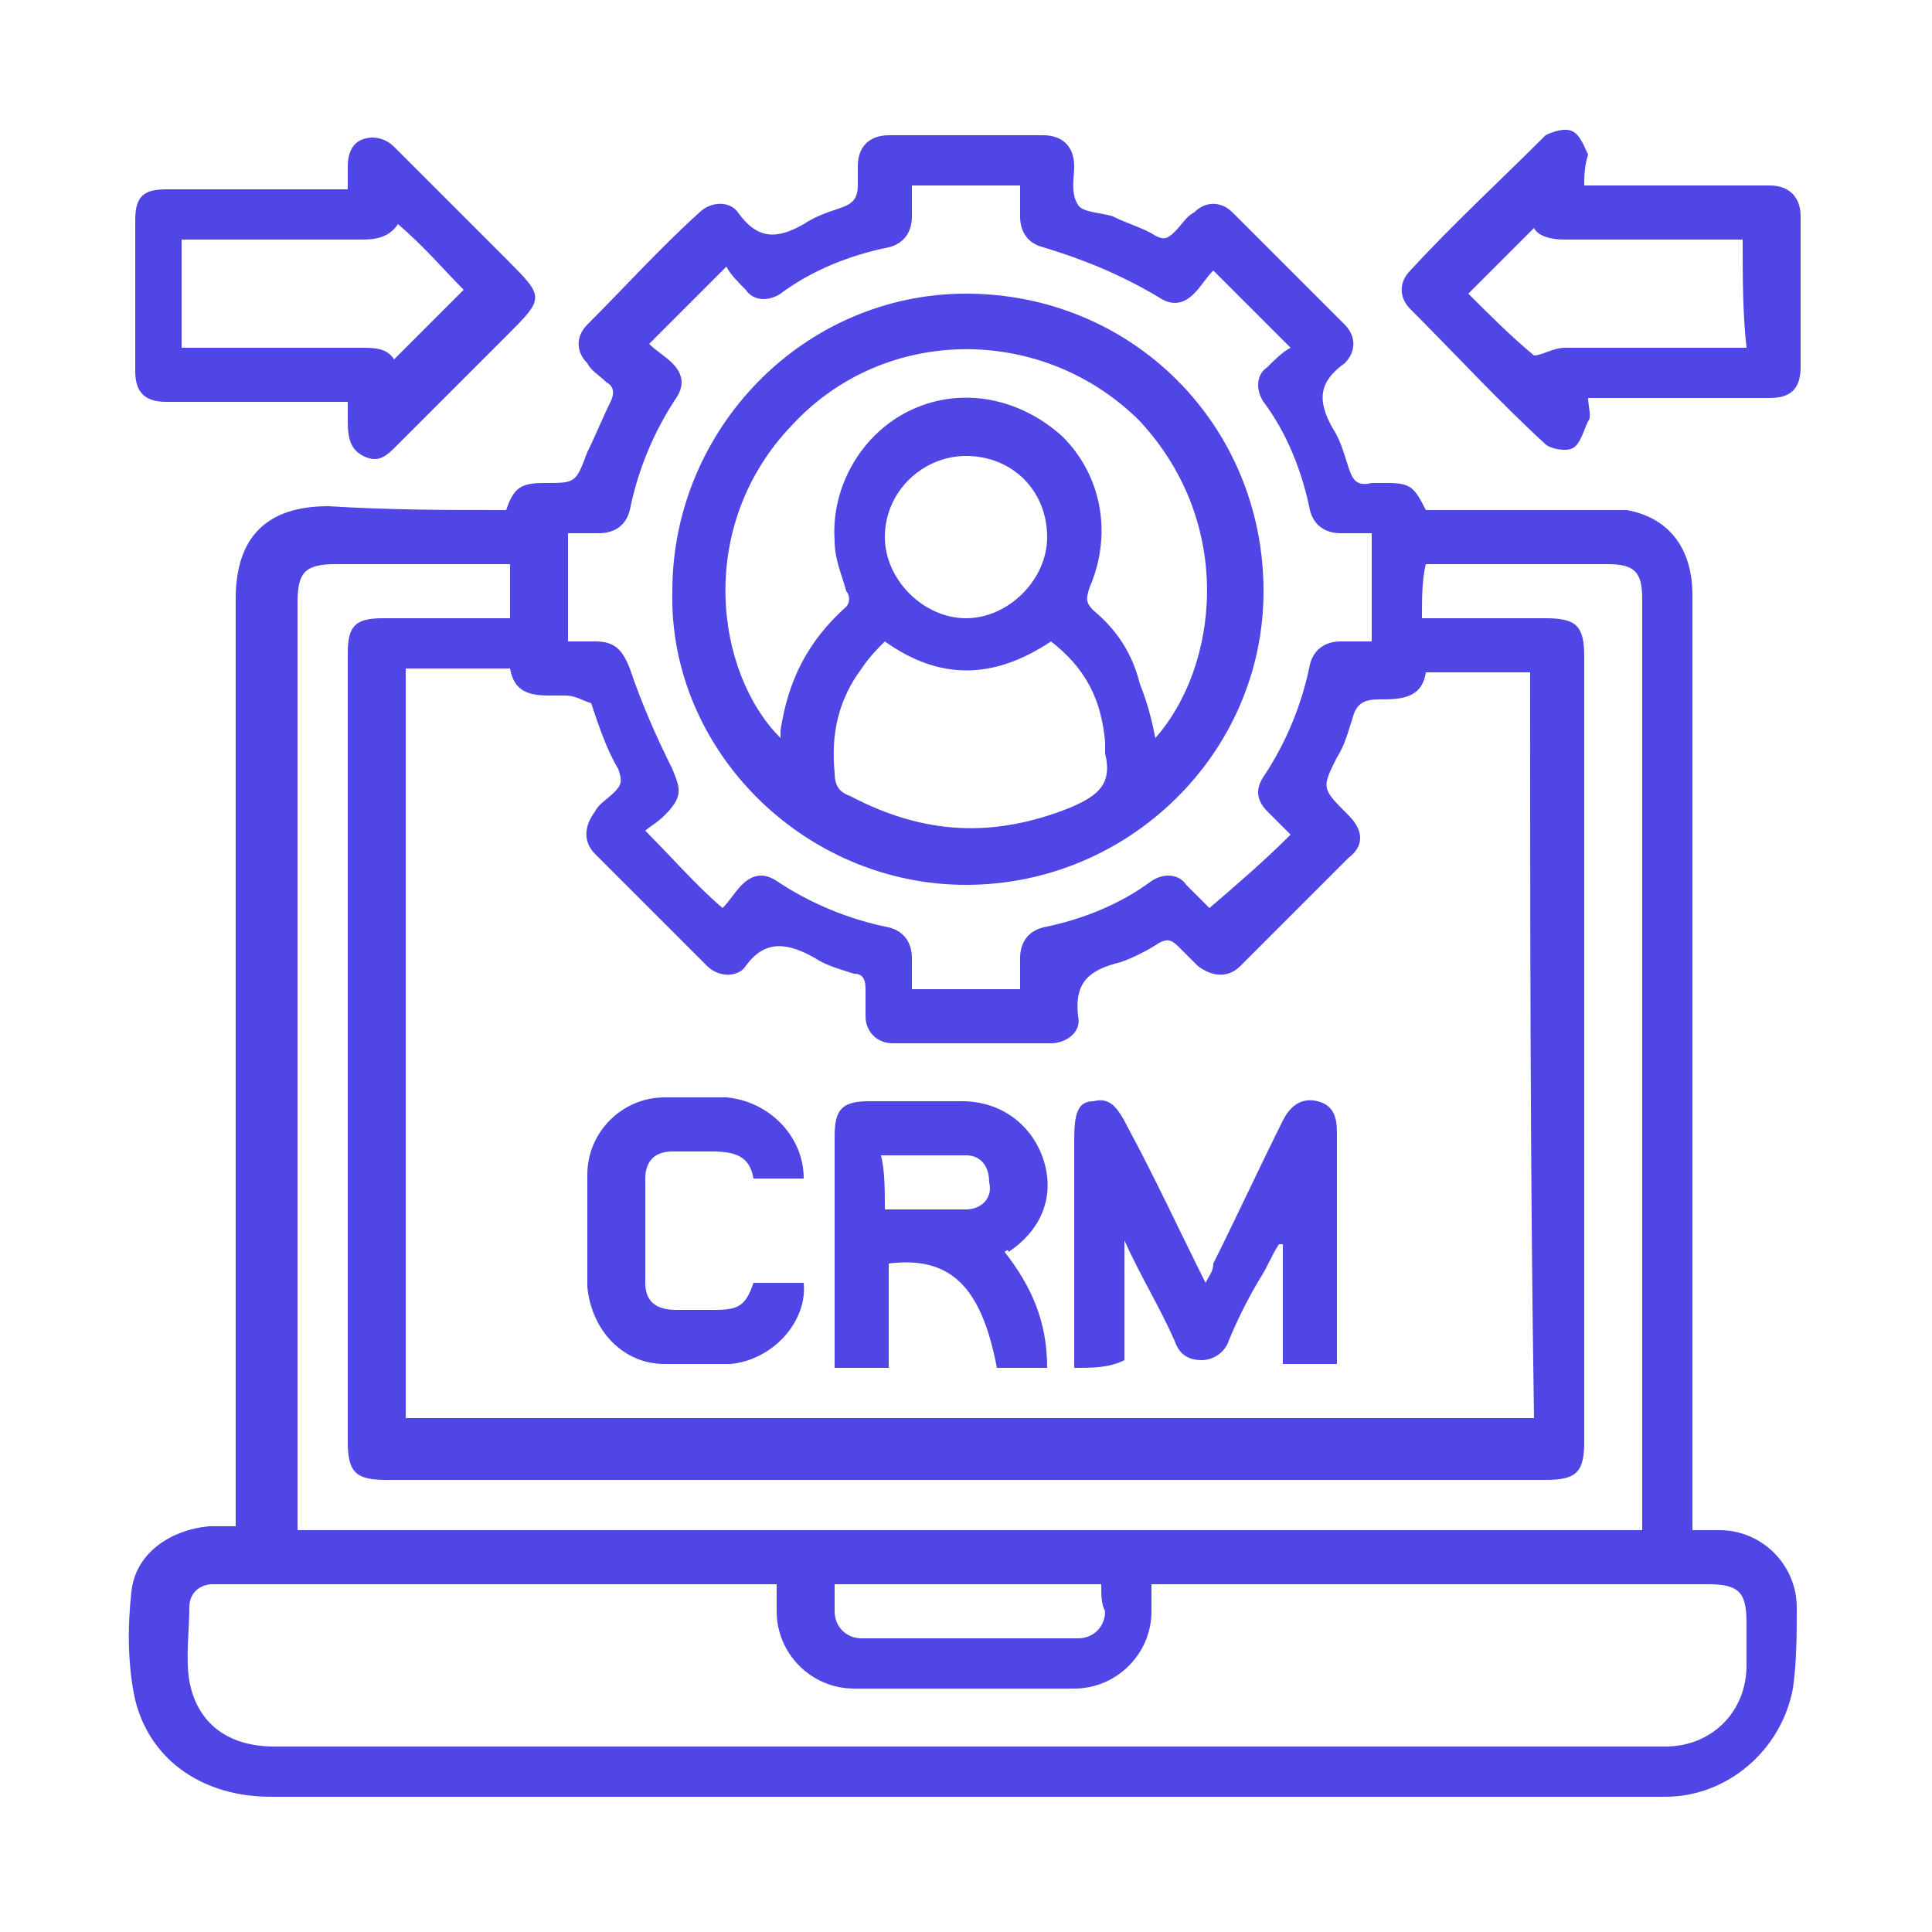 <?xml version="1.0" encoding="utf-8"?>
<!-- Generator: Adobe Illustrator 27.0.0, SVG Export Plug-In . SVG Version: 6.00 Build 0)  -->
<svg version="1.1" id="Layer_1" xmlns="http://www.w3.org/2000/svg" xmlns:xlink="http://www.w3.org/1999/xlink" x="0px" y="0px"
	 viewBox="0 0 50 50" style="enable-background:new 0 0 50 50;" xml:space="preserve">
<style type="text/css">
	.st0{fill:#4F46E5;}
</style>
<g>
	<path class="st0" d="M44.5,39.6c-0.2,0-0.4,0-0.7,0c0-1.2,0-2.2,0-3.3c0-7,0-13.9,0-20.9c0-1.2-0.6-2-1.7-2.2c-0.3,0-0.5,0-0.8,0
		c-1.5,0-2.9,0-4.4,0c-0.3-0.6-0.4-0.7-1-0.7c-0.1,0-0.3,0-0.4,0c-0.4,0.1-0.5-0.1-0.6-0.4c-0.1-0.3-0.2-0.7-0.4-1
		c-0.4-0.7-0.4-1.2,0.3-1.7c0.3-0.3,0.3-0.7,0-1c-0.9-0.9-1.9-1.9-2.9-2.9c-0.3-0.3-0.7-0.3-1,0c-0.2,0.1-0.3,0.3-0.5,0.5
		c-0.2,0.2-0.3,0.2-0.5,0.1c-0.3-0.2-0.7-0.3-1.1-0.5c-0.3-0.1-0.8-0.1-0.9-0.3c-0.2-0.3-0.1-0.7-0.1-1c0-0.5-0.3-0.8-0.8-0.8
		c-1.3,0-2.7,0-4,0c-0.5,0-0.8,0.3-0.8,0.8c0,0.2,0,0.3,0,0.5c0,0.4-0.2,0.5-0.5,0.6c-0.3,0.1-0.6,0.2-0.9,0.4
		c-0.7,0.4-1.2,0.4-1.7-0.3c-0.2-0.3-0.7-0.3-1,0c-1,0.9-1.9,1.9-2.9,2.9c-0.3,0.3-0.3,0.7,0,1c0.1,0.2,0.3,0.3,0.5,0.5
		c0.2,0.1,0.2,0.3,0.1,0.5c-0.2,0.4-0.4,0.9-0.6,1.3c-0.3,0.8-0.3,0.8-1.1,0.8c-0.6,0-0.8,0.1-1,0.7c-1.5,0-3,0-4.6-0.1
		c-1.6,0-2.4,0.8-2.4,2.4c0,7.8,0,15.7,0,23.5c0,0.1,0,0.3,0,0.5c-0.3,0-0.5,0-0.7,0c-1,0.1-1.9,0.7-2,1.7c-0.1,0.9-0.1,1.9,0.1,2.8
		c0.4,1.6,1.8,2.5,3.5,2.5c11.8,0,23.6,0,35.4,0c0.3,0,0.5,0,0.7,0c1.6,0,3-1.2,3.3-2.8c0.1-0.7,0.1-1.4,0.1-2.1
		C46.5,40.5,45.6,39.6,44.5,39.6z M14.7,13.8c0.3,0,0.5,0,0.8,0c0.4,0,0.7-0.2,0.8-0.6c0.2-1,0.6-2,1.2-2.9c0.2-0.3,0.2-0.6-0.1-0.9
		c-0.2-0.2-0.4-0.3-0.6-0.5c0.7-0.7,1.3-1.3,2-2c0.1,0.2,0.3,0.4,0.5,0.6c0.2,0.3,0.6,0.3,0.9,0.1C21,7,22,6.6,23,6.4
		c0.4-0.1,0.6-0.4,0.6-0.8c0-0.3,0-0.5,0-0.8c0.9,0,1.8,0,2.8,0c0,0.3,0,0.5,0,0.8c0,0.4,0.2,0.7,0.6,0.8c1,0.3,2,0.7,3,1.3
		c0.3,0.2,0.6,0.2,0.9-0.1c0.2-0.2,0.3-0.4,0.5-0.6c0.7,0.7,1.3,1.3,2,2c-0.2,0.1-0.4,0.3-0.6,0.5c-0.3,0.2-0.3,0.6-0.1,0.9
		c0.6,0.8,1,1.8,1.2,2.8c0.1,0.4,0.4,0.6,0.8,0.6c0.3,0,0.5,0,0.8,0c0,0.9,0,1.8,0,2.8c-0.3,0-0.5,0-0.8,0c-0.4,0-0.7,0.2-0.8,0.6
		c-0.2,1-0.6,2-1.2,2.9c-0.2,0.3-0.2,0.6,0.1,0.9c0.2,0.2,0.4,0.4,0.6,0.6c-0.7,0.7-1.4,1.3-2.1,1.9c-0.2-0.2-0.4-0.4-0.6-0.6
		c-0.2-0.3-0.6-0.3-0.9-0.1C29,23.4,28,23.8,27,24c-0.4,0.1-0.6,0.4-0.6,0.8c0,0.3,0,0.5,0,0.8c-0.9,0-1.8,0-2.8,0
		c0-0.3,0-0.5,0-0.8c0-0.4-0.2-0.7-0.6-0.8c-1-0.2-2-0.6-2.9-1.2c-0.3-0.2-0.6-0.2-0.9,0.1c-0.2,0.2-0.3,0.4-0.5,0.6
		c-0.7-0.6-1.3-1.3-2-2c0.1-0.1,0.3-0.2,0.5-0.4c0.5-0.5,0.4-0.7,0.2-1.2c-0.4-0.8-0.8-1.7-1.1-2.6c-0.2-0.5-0.4-0.7-0.9-0.7
		c-0.2,0-0.4,0-0.7,0C14.7,15.7,14.7,14.8,14.7,13.8z M14.2,18c0.1,0,0.3,0,0.4,0c0.3,0,0.4,0.1,0.7,0.2c0.2,0.6,0.4,1.2,0.7,1.7
		c0.1,0.3,0.1,0.4-0.1,0.6c-0.2,0.2-0.4,0.3-0.5,0.5c-0.3,0.4-0.3,0.8,0,1.1c1,1,1.9,1.9,2.9,2.9c0.3,0.3,0.8,0.3,1,0
		c0.5-0.7,1.1-0.6,1.8-0.2c0.3,0.2,0.7,0.3,1,0.4c0.2,0,0.3,0.1,0.3,0.4c0,0.2,0,0.5,0,0.7c0,0.4,0.3,0.7,0.7,0.7c1.3,0,2.7,0,4.1,0
		c0.4,0,0.8-0.3,0.7-0.7c-0.1-0.9,0.3-1.2,1.1-1.4c0.3-0.1,0.7-0.3,1-0.5c0.2-0.1,0.3-0.1,0.5,0.1s0.3,0.3,0.5,0.5
		c0.4,0.3,0.8,0.3,1.1,0c0.9-0.9,1.9-1.9,2.8-2.8c0.4-0.3,0.4-0.7,0-1.1c-0.7-0.7-0.7-0.7-0.3-1.5c0.2-0.3,0.3-0.7,0.4-1
		c0.1-0.4,0.3-0.5,0.7-0.5c0.5,0,1.1,0,1.2-0.7c0.9,0,1.7,0,2.5,0c0,0,0.1,0,0.2,0c0,6.5,0,12.9,0.1,19.3c-9.8,0-19.5,0-29.2,0
		c0-6.4,0-12.9,0-19.4c0.9,0,1.8,0,2.7,0C13.3,17.9,13.7,18,14.2,18z M7.7,39.1c0-7.8,0-15.7,0-23.5c0-0.8,0.2-1,1-1
		c1.4,0,2.7,0,4.1,0c0.1,0,0.2,0,0.4,0c0,0.5,0,0.9,0,1.4c-0.5,0-1,0-1.5,0c-0.6,0-1.2,0-1.8,0C9.2,16,9,16.2,9,16.9
		c0,3.3,0,6.6,0,9.9c0,3.5,0,7,0,10.5c0,0.8,0.2,1,1,1c10,0,20,0,30,0c0.8,0,1-0.2,1-1c0-6.8,0-13.5,0-20.3c0-0.8-0.2-1-1-1
		c-1.1,0-2.1,0-3.2,0c0-0.5,0-1,0.1-1.4c1,0,1.9,0,2.9,0c0.6,0,1.2,0,1.8,0c0.7,0,0.9,0.2,0.9,0.9c0,5.9,0,11.8,0,17.7
		c0,2.1,0,4.3,0,6.4c-11.6,0-23.2,0-34.8,0C7.7,39.4,7.7,39.3,7.7,39.1z M28.6,41.7c0,0.4-0.3,0.7-0.7,0.7c-1.9,0-3.7,0-5.6,0
		c-0.4,0-0.7-0.3-0.7-0.7c0-0.2,0-0.5,0-0.7c2.3,0,4.6,0,6.9,0C28.5,41.3,28.5,41.5,28.6,41.7z M45.2,43.1c0,1.2-0.9,2.1-2.1,2.1
		c-0.1,0-0.1,0-0.2,0c-11.9,0-23.9,0-35.8,0c-1.2,0-2-0.6-2.2-1.7c-0.1-0.6,0-1.3,0-1.9c0-0.4,0.3-0.6,0.6-0.6c0.1,0,0.3,0,0.4,0
		c4.6,0,9.1,0,13.7,0c0.1,0,0.3,0,0.5,0c0,0.3,0,0.5,0,0.7c0,1.1,0.9,2,2,2c1.9,0,3.8,0,5.7,0c1.1,0,2-0.9,2-2c0-0.2,0-0.4,0-0.7
		c0.2,0,0.4,0,0.5,0c4.7,0,9.3,0,13.9,0c0.8,0,1,0.2,1,1C45.2,42.3,45.2,42.7,45.2,43.1z"/>
	<path class="st0" d="M4.3,10.4c1.3,0,2.7,0,4,0c0.2,0,0.4,0,0.7,0c0,0.2,0,0.3,0,0.4c0,0.4,0,0.8,0.4,1c0.4,0.2,0.6,0,0.9-0.3
		c1-1,1.9-1.9,2.8-2.8c1-1,1-1,0-2s-1.9-1.9-2.9-2.9C10,3.6,9.7,3.5,9.4,3.6C9.1,3.7,9,4,9,4.3c0,0.2,0,0.4,0,0.6
		c-0.2,0-0.3,0-0.5,0c-1.4,0-2.8,0-4.2,0c-0.6,0-0.8,0.2-0.8,0.8c0,1.3,0,2.6,0,3.9C3.5,10.1,3.7,10.4,4.3,10.4z M4.7,6.2
		c0.7,0,1.4,0,2,0c0.9,0,1.8,0,2.7,0c0.4,0,0.7-0.1,0.9-0.4C11,6.4,11.5,7,12,7.5c-0.6,0.6-1.2,1.2-1.8,1.8C10,9,9.7,9,9.3,9
		C7.8,9,6.2,9,4.7,9C4.7,8,4.7,7.1,4.7,6.2z"/>
	<path class="st0" d="M45.8,4.8c-0.7,0-1.3,0-1.9,0c-1,0-1.9,0-2.9,0c0-0.2,0-0.5,0.1-0.8c-0.1-0.2-0.2-0.5-0.4-0.6
		c-0.2-0.1-0.5,0-0.7,0.1c-1.2,1.2-2.4,2.3-3.5,3.5c-0.3,0.3-0.3,0.7,0,1c1.2,1.2,2.3,2.4,3.5,3.5c0.1,0.1,0.5,0.2,0.7,0.1
		c0.2-0.1,0.3-0.5,0.4-0.7c0.1-0.1,0-0.4,0-0.6c1.6,0,3.2,0,4.7,0c0.5,0,0.8-0.2,0.8-0.8c0-1.3,0-2.6,0-3.9
		C46.6,5.1,46.3,4.8,45.8,4.8z M44.7,9c-1.4,0-2.8,0-4.2,0c-0.3,0-0.6,0.2-0.8,0.2c-0.6-0.5-1.1-1-1.7-1.6c0.5-0.5,1.1-1.1,1.7-1.7
		c0.1,0.2,0.4,0.3,0.8,0.3c1.5,0,3,0,4.6,0c0,1,0,1.9,0.1,2.8C45,9,44.9,9,44.7,9z"/>
	<path class="st0" d="M29.1,32.1c0.4,0.9,0.9,1.7,1.3,2.6c0.1,0.3,0.3,0.5,0.7,0.5c0.3,0,0.6-0.2,0.7-0.5c0.2-0.5,0.5-1.1,0.8-1.6
		c0.2-0.3,0.3-0.6,0.5-0.9h0.1c0,1,0,2.1,0,3.1c0.5,0,0.9,0,1.4,0c0-0.1,0-0.2,0-0.3c0-1.9,0-3.8,0-5.7c0-0.4-0.1-0.7-0.5-0.8
		c-0.4-0.1-0.7,0.1-0.9,0.5c-0.6,1.2-1.2,2.5-1.8,3.7c0,0.2-0.1,0.3-0.2,0.5c-0.7-1.4-1.3-2.7-2-4c-0.3-0.6-0.5-0.8-0.9-0.7
		c-0.4,0-0.5,0.3-0.5,1c0,1.6,0,3.3,0,4.9c0,0.3,0,0.7,0,1c0.5,0,0.9,0,1.3-0.2C29.1,34.2,29.1,33.1,29.1,32.1z"/>
	<path class="st0" d="M23,32.7c1.6-0.2,2.4,0.6,2.8,2.7c0.4,0,0.8,0,1.3,0c0-1.2-0.4-2.1-1.1-3c0,0,0.1-0.1,0.1,0
		c0.9-0.6,1.2-1.5,0.9-2.4s-1.1-1.5-2.1-1.5c-0.8,0-1.6,0-2.4,0c-0.7,0-0.9,0.2-0.9,0.9c0,1.8,0,3.7,0,5.6c0,0.2,0,0.3,0,0.4
		c0.5,0,0.9,0,1.4,0C23,34.5,23,33.6,23,32.7z M22.8,29.9c0.8,0,1.5,0,2.2,0c0.4,0,0.6,0.3,0.6,0.7c0.1,0.4-0.2,0.7-0.6,0.7
		c-0.7,0-1.4,0-2.1,0C22.9,30.8,22.9,30.3,22.8,29.9z"/>
	<path class="st0" d="M17.2,35.3c0.6,0,1.2,0,1.7,0c1.1-0.1,2-1.1,1.9-2.1c-0.4,0-0.9,0-1.3,0c-0.2,0.6-0.4,0.7-1,0.7
		c-0.3,0-0.7,0-1,0c-0.5,0-0.8-0.2-0.8-0.7c0-0.9,0-1.8,0-2.7c0-0.4,0.2-0.7,0.7-0.7c0.3,0,0.7,0,1,0c0.6,0,1,0.1,1.1,0.7
		c0.4,0,0.8,0,1.3,0c0-1.1-0.9-2-2-2.1c-0.6,0-1.1,0-1.6,0c-1.1,0-2,0.9-2,2c0,1,0,1.9,0,2.9C15.3,34.4,16.1,35.3,17.2,35.3z"/>
	<path class="st0" d="M25,22.9c4.2,0,7.7-3.4,7.7-7.6c0-4.3-3.4-7.7-7.7-7.7c-4.2,0-7.6,3.5-7.6,7.7C17.3,19.4,20.8,22.9,25,22.9z
		 M27.7,20.9c-2,0.8-3.8,0.7-5.7-0.3c-0.3-0.1-0.4-0.3-0.4-0.6c-0.1-1,0.1-1.9,0.7-2.7c0.2-0.3,0.4-0.5,0.6-0.7c1.4,1,2.8,1,4.3,0
		c0.9,0.7,1.3,1.5,1.4,2.6c0,0.1,0,0.2,0,0.3C28.8,20.3,28.4,20.6,27.7,20.9z M22.9,13.9c0-1.2,1-2.1,2.1-2.1c1.2,0,2.1,0.9,2.1,2.1
		c0,1.1-1,2.1-2.1,2.1S22.9,15,22.9,13.9z M20.5,11c2.4-2.6,6.5-2.6,9-0.1c2.5,2.7,2,6.4,0.4,8.2c-0.1-0.5-0.2-0.9-0.4-1.4
		c-0.2-0.8-0.6-1.4-1.2-1.9c-0.2-0.2-0.2-0.3-0.1-0.6c0.6-1.4,0.3-2.9-0.7-3.9c-1.1-1-2.6-1.3-3.9-0.7c-1.3,0.6-2.1,2-2,3.4
		c0,0.5,0.2,0.9,0.3,1.3c0.1,0.1,0.1,0.3,0,0.4c-1,0.9-1.5,1.9-1.7,3.2c0,0.1,0,0.1,0,0.2C18.5,17.4,18,13.6,20.5,11z"/>
</g>
</svg>
